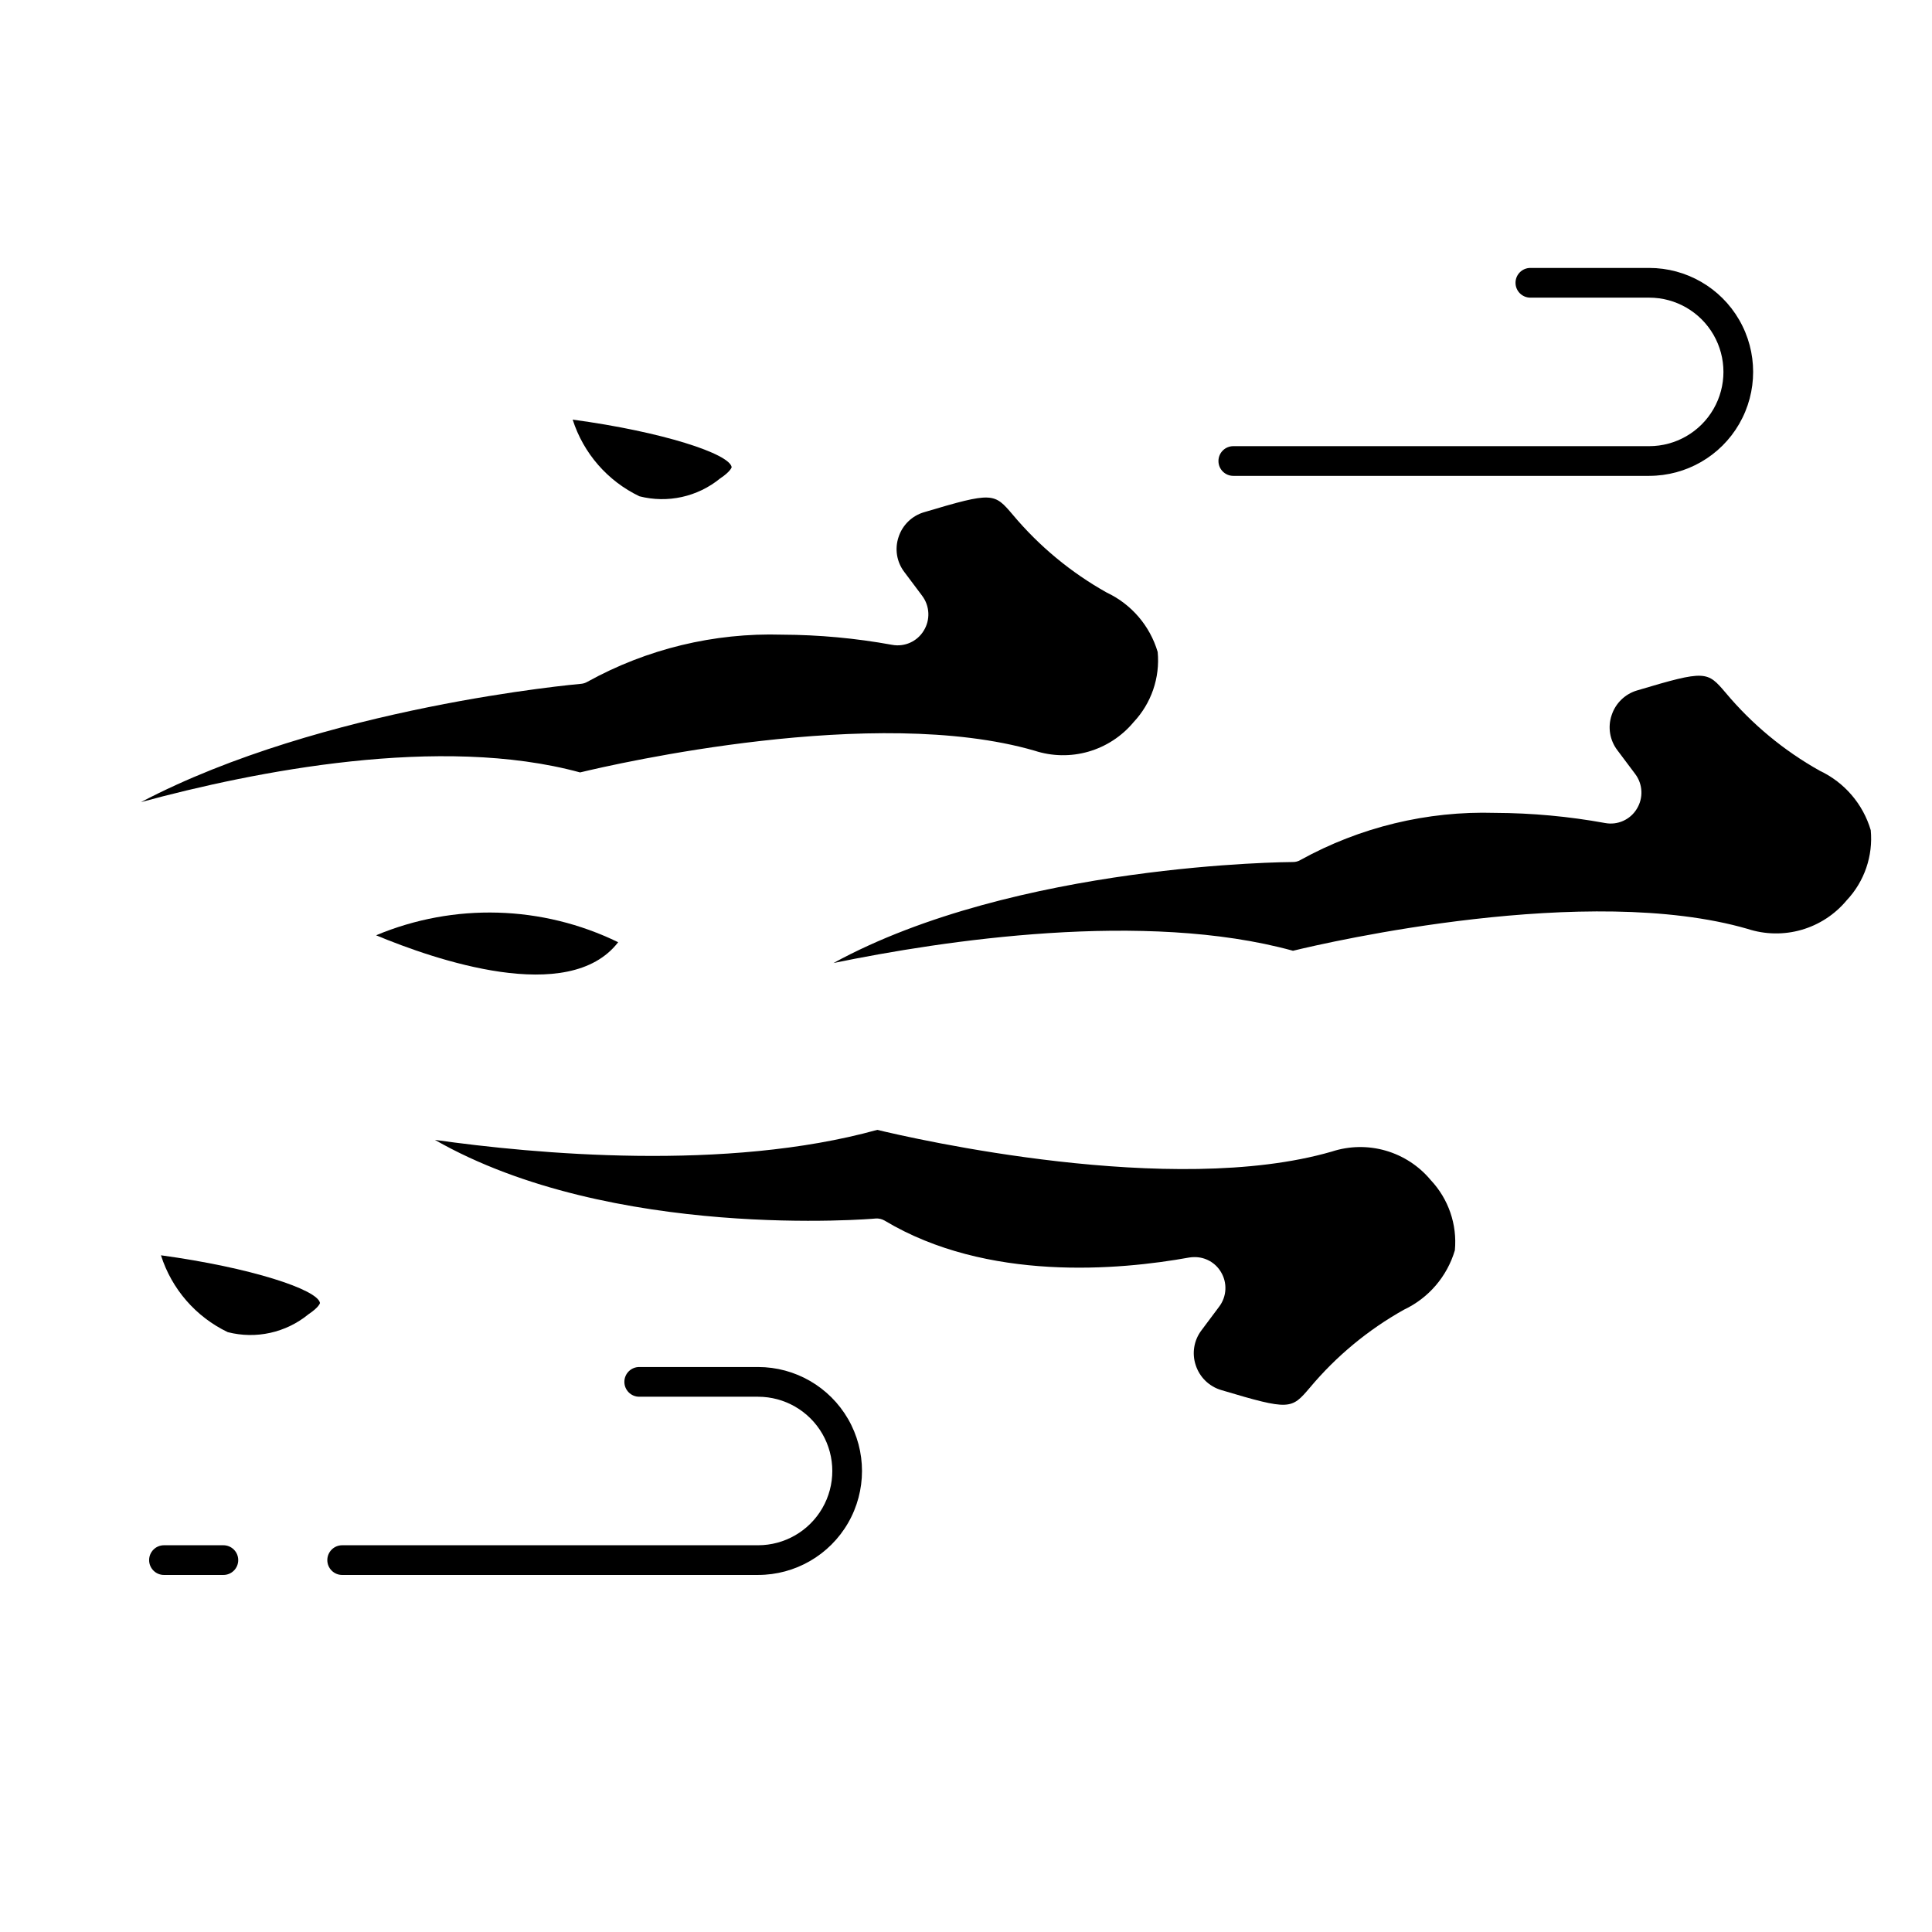 <?xml version="1.0" encoding="UTF-8"?>
<!-- Uploaded to: SVG Repo, www.svgrepo.com, Generator: SVG Repo Mixer Tools -->
<svg fill="#000000" width="800px" height="800px" version="1.1" viewBox="144 144 512 512" xmlns="http://www.w3.org/2000/svg">
 <g>
  <path d="m581.05 270.11h-110.21c-2.176 0-3.938-1.762-3.938-3.934 0-2.176 1.762-3.938 3.938-3.938h110.21c7.031 0 13.527-3.75 17.043-9.84 3.516-6.09 3.516-13.59 0-19.68s-10.012-9.84-17.043-9.84h-31.488c-2.172 0-3.934-1.762-3.934-3.938 0-2.172 1.762-3.934 3.934-3.934h31.488c9.844 0 18.941 5.25 23.859 13.773 4.922 8.523 4.922 19.027 0 27.555-4.918 8.523-14.016 13.773-23.859 13.773z"/>
  <path d="m344.89 561.38h-110.21c-2.176 0-3.938-1.762-3.938-3.938 0-2.172 1.762-3.934 3.938-3.934h110.21c7.031 0 13.527-3.75 17.043-9.84 3.516-6.09 3.516-13.594 0-19.68-3.516-6.09-10.012-9.84-17.043-9.84h-31.488c-2.172 0-3.938-1.766-3.938-3.938 0-2.176 1.766-3.938 3.938-3.938h31.488c9.844 0 18.938 5.254 23.859 13.777s4.922 19.027 0 27.551c-4.922 8.527-14.016 13.777-23.859 13.777z"/>
  <path d="m203.2 561.38h-15.746c-2.172 0-3.934-1.762-3.934-3.938 0-2.172 1.762-3.934 3.934-3.934h15.746c2.172 0 3.934 1.762 3.934 3.934 0 2.176-1.762 3.938-3.934 3.938z"/>
  <path d="m307.82 393.7c-20.125-9.812-43.5-10.48-64.156-1.84 15.43 6.422 51.074 18.797 64.156 1.84z"/>
  <path d="m607.14 390.17c4.625 1.508 9.602 1.594 14.277 0.25 4.676-1.348 8.844-4.07 11.957-7.809 4.707-4.996 7.035-11.77 6.394-18.602-2.051-6.934-6.961-12.66-13.5-15.746-9.488-5.309-17.926-12.297-24.91-20.629-4.922-5.777-5.227-6.125-23.457-0.676v-0.004c-3.227 0.934-5.777 3.41-6.809 6.606-1.055 3.141-0.488 6.602 1.52 9.242l4.723 6.297c2.047 2.707 2.215 6.391 0.426 9.273-1.746 2.867-5.086 4.356-8.387 3.738-9.625-1.754-19.387-2.652-29.172-2.691-17.996-0.535-35.805 3.777-51.562 12.484-0.617 0.367-1.328 0.559-2.047 0.543-0.789 0-73.414 0.363-121.72 26.766 29.125-5.992 82.523-14.066 121.79-3.25 9.582-2.348 78.117-18.074 120.48-5.793z"/>
  <path d="m204.35 497.03c7.473 1.918 15.41 0.164 21.379-4.723 2.859-1.906 3.07-2.984 3.07-3-0.574-3.535-18.285-9.383-42.148-12.641h0.004c2.836 8.938 9.238 16.309 17.695 20.363z"/>
  <path d="m297.73 348.7c9.566-2.312 78.121-18.035 120.44-5.762 4.625 1.512 9.602 1.602 14.277 0.254 4.68-1.348 8.844-4.07 11.961-7.809 4.703-4.996 7.031-11.773 6.391-18.602-2.051-6.934-6.961-12.664-13.5-15.746-9.484-5.309-17.926-12.301-24.906-20.633-4.922-5.777-5.219-6.117-23.457-0.676h-0.004c-3.227 0.934-5.777 3.406-6.809 6.606-1.055 3.141-0.488 6.602 1.52 9.238l4.723 6.297v0.004c2.047 2.703 2.219 6.391 0.426 9.273-1.746 2.867-5.082 4.356-8.383 3.738-9.629-1.754-19.391-2.656-29.176-2.691-17.996-0.535-35.805 3.777-51.562 12.484-0.516 0.309-1.094 0.492-1.691 0.543-0.789 0.07-68.375 6.008-116.62 31.348 30.082-8.164 79.391-17.965 116.37-7.867z"/>
  <path d="m313.45 275.52c7.477 1.91 15.414 0.156 21.387-4.723 2.852-1.898 3.062-2.984 3.062-3-0.574-3.535-18.285-9.375-42.141-12.594l0.004-0.004c2.848 8.922 9.246 16.273 17.688 20.32z"/>
  <path d="m462.4 496.55c-2.004 2.637-2.574 6.098-1.52 9.238 1.035 3.199 3.586 5.672 6.812 6.606 18.23 5.449 18.531 5.102 23.457-0.676 6.981-8.332 15.422-15.324 24.906-20.633 6.539-3.082 11.453-8.812 13.5-15.746 0.641-6.828-1.688-13.605-6.391-18.602-3.113-3.742-7.277-6.465-11.957-7.812-4.676-1.348-9.652-1.258-14.281 0.258-42.359 12.266-110.89-3.449-120.44-5.762-40.012 11.098-90.914 6.367-117.23 2.66 46.863 26.805 116.04 20.926 116.8 20.836 0.824-0.059 1.648 0.129 2.363 0.543 27.16 16.297 62.242 13.137 80.734 9.793 0.48-0.078 0.969-0.113 1.457-0.109 2.82-0.008 5.438 1.457 6.902 3.863 1.793 2.883 1.625 6.57-0.426 9.273z"/>
 </g>
</svg>
